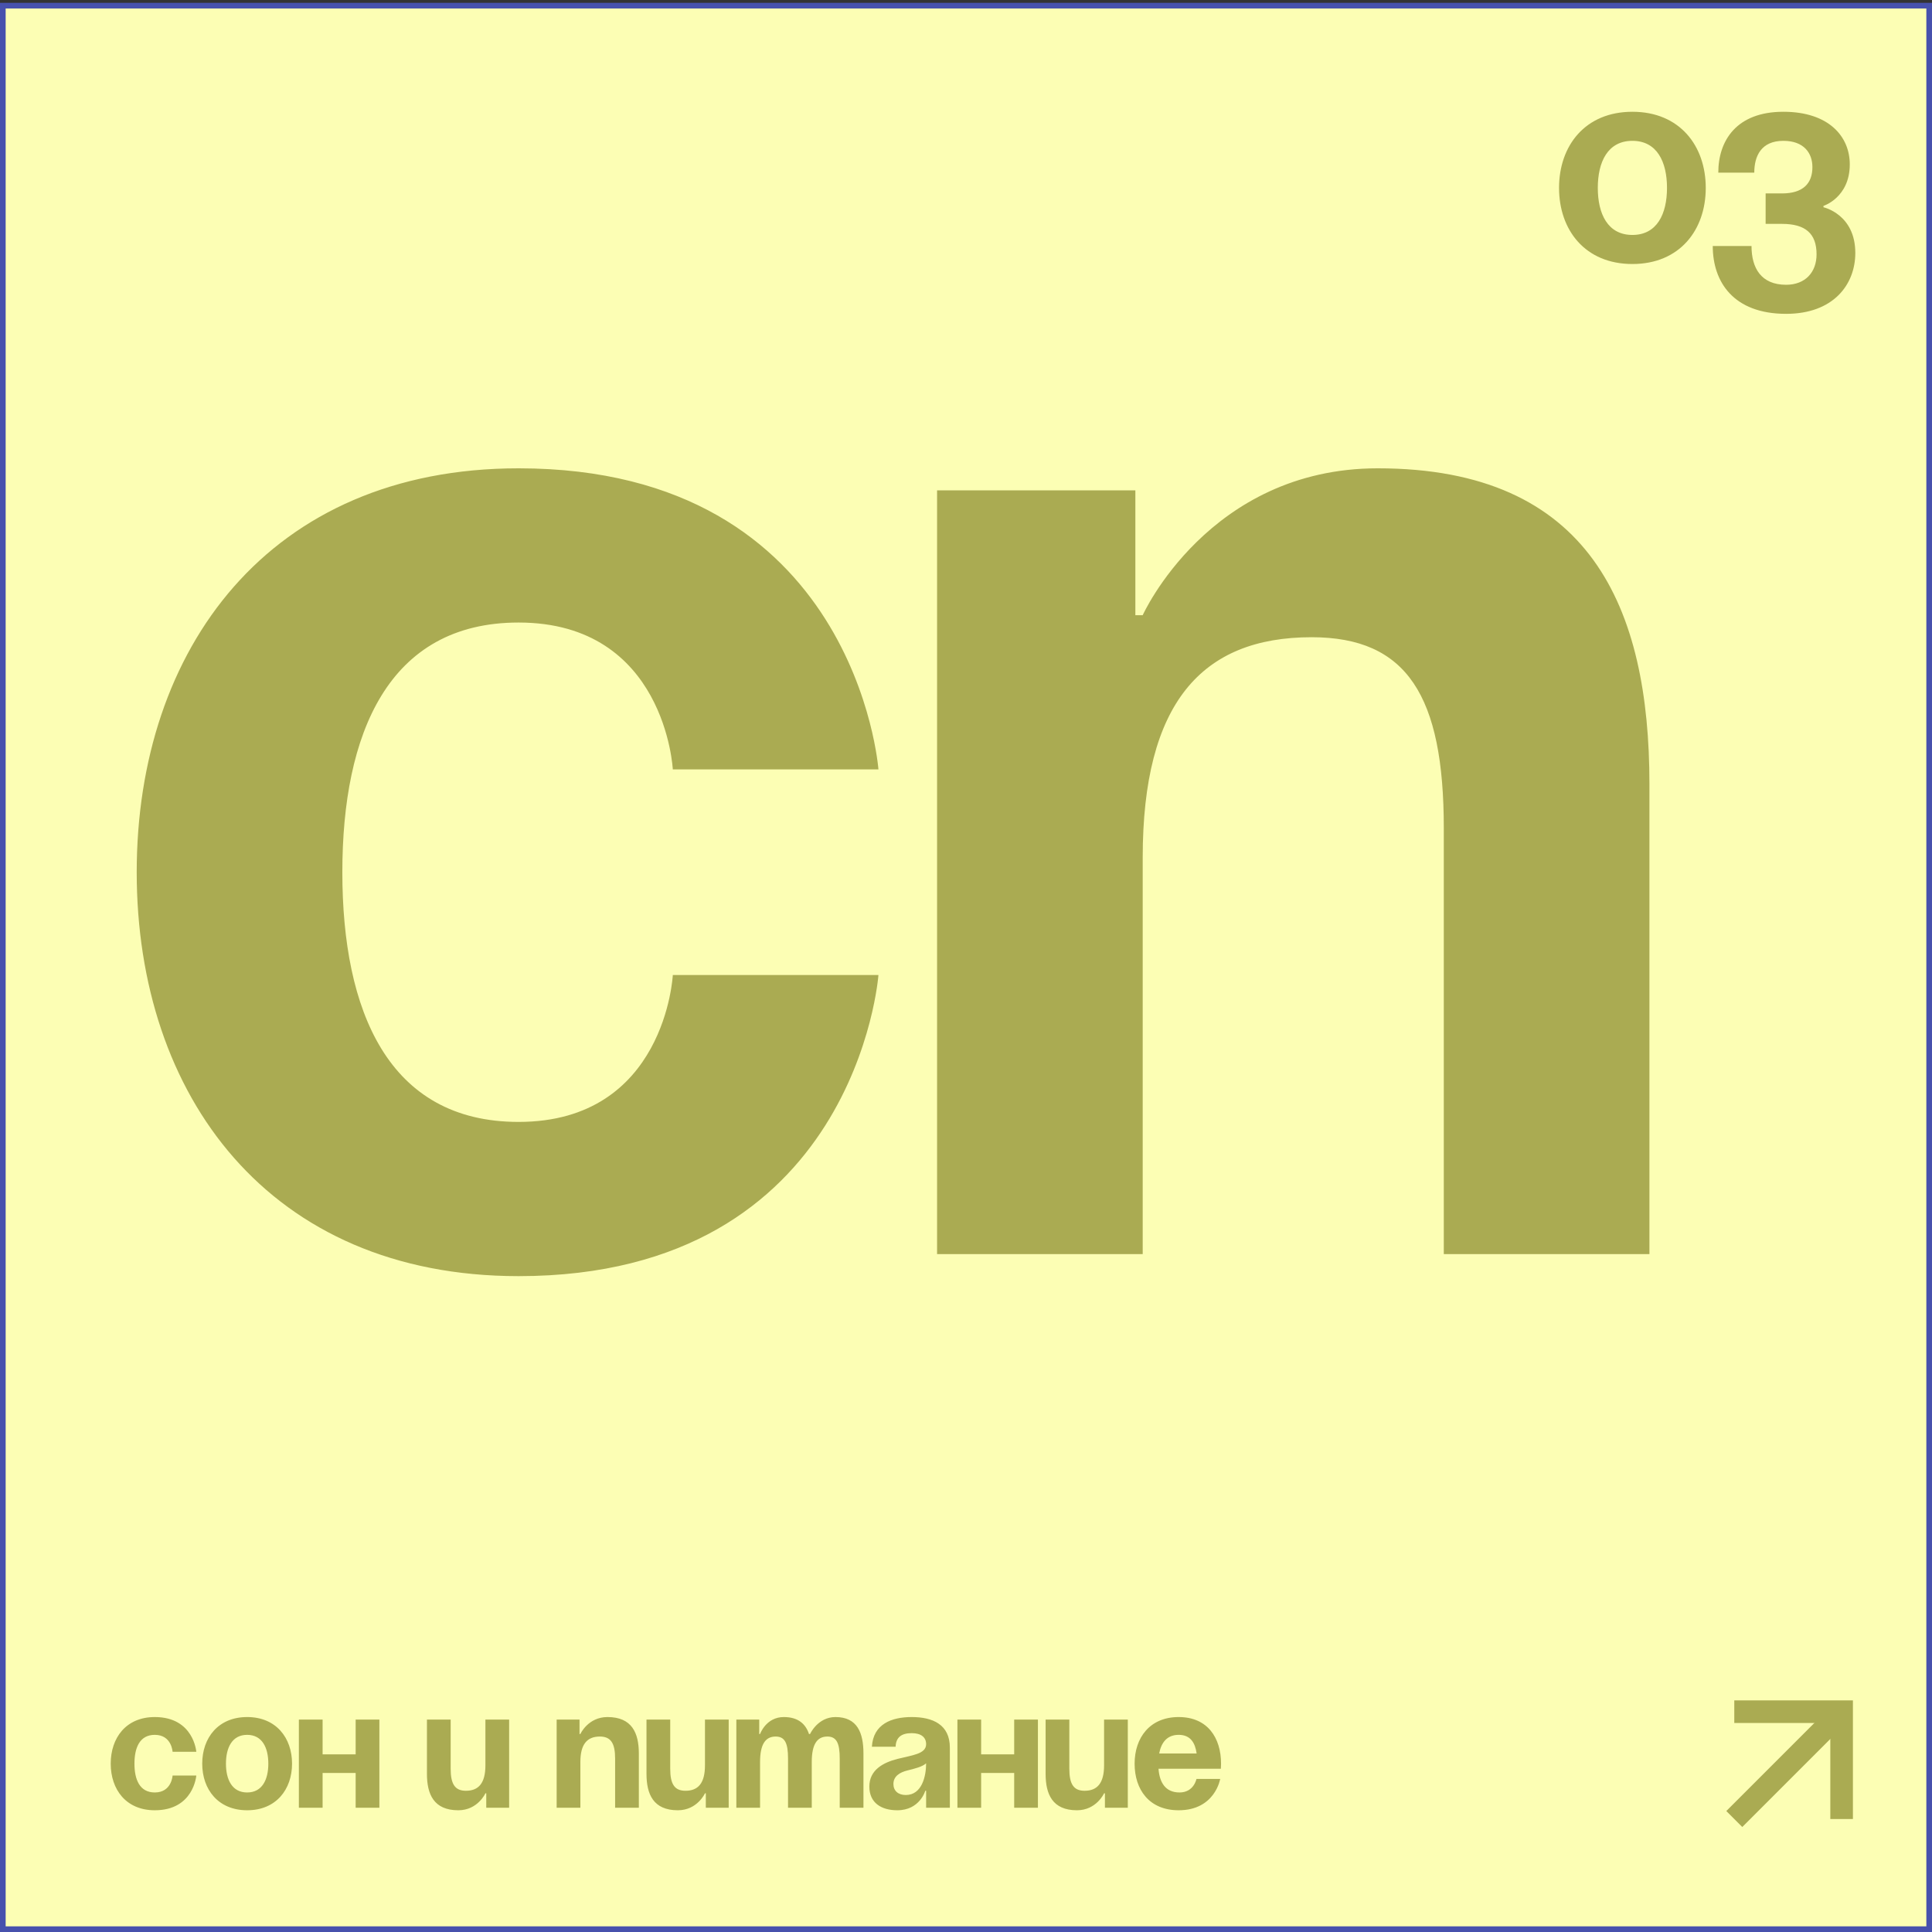 <?xml version="1.0" encoding="UTF-8"?> <svg xmlns="http://www.w3.org/2000/svg" width="342" height="342" viewBox="0 0 342 342" fill="none"><rect x="0" y="0" width="342" height="342" fill="#333333" stroke="none"/> <rect x="0.5" y="1.001" width="341" height="340.499" fill="#FCFEB4" stroke="#4751AD"></rect> <path d="M19.6 312.2C19.6 316.76 22.3 320.45 27.4 320.45C34.3 320.45 34.75 314.3 34.75 314.3H30.55C30.55 314.3 30.4 317.3 27.4 317.3C24.73 317.3 23.8 315.02 23.8 312.2C23.8 309.38 24.73 307.1 27.4 307.1C30.4 307.1 30.55 310.1 30.55 310.1H34.75C34.75 310.1 34.3 303.95 27.4 303.95C22.3 303.95 19.6 307.64 19.6 312.2ZM39.998 312.2C39.998 309.38 41.078 307.1 43.748 307.1C46.418 307.1 47.498 309.38 47.498 312.2C47.498 315.02 46.418 317.3 43.748 317.3C41.078 317.3 39.998 315.02 39.998 312.2ZM35.798 312.2C35.798 316.76 38.618 320.45 43.748 320.45C48.878 320.45 51.698 316.76 51.698 312.2C51.698 307.64 48.878 303.95 43.748 303.95C38.618 303.95 35.798 307.64 35.798 312.2ZM62.957 320H67.157V304.4H62.957V310.55H57.107V304.4H52.907V320H57.107V313.85H62.957V320ZM90.126 304.4H85.926V312.5C85.926 315.65 84.726 317 82.476 317C80.526 317 79.776 315.8 79.776 313.1V304.4H75.576V314C75.576 317.6 76.776 320.45 81.126 320.45C84.576 320.45 85.926 317.45 85.926 317.45H86.076V320H90.126V304.4ZM98.537 320H102.737V311.9C102.737 308.75 103.937 307.4 106.187 307.4C108.137 307.4 108.887 308.6 108.887 311.3V320H113.087V310.4C113.087 306.8 111.887 303.95 107.537 303.95C104.087 303.95 102.737 306.95 102.737 306.95H102.587V304.4H98.537V320ZM128.992 304.4H124.792V312.5C124.792 315.65 123.592 317 121.342 317C119.392 317 118.642 315.8 118.642 313.1V304.4H114.442V314C114.442 317.6 115.642 320.45 119.992 320.45C123.442 320.45 124.792 317.45 124.792 317.45H124.942V320H128.992V304.4ZM139.497 320H143.697V311.9C143.697 308.75 144.657 307.4 146.457 307.4C148.107 307.4 148.647 308.6 148.647 311.3V320H152.847V310.4C152.847 306.8 151.797 303.95 147.897 303.95C144.747 303.95 143.397 306.95 143.397 306.95H143.247L143.217 306.98C142.617 305.15 141.267 303.95 138.747 303.95C135.597 303.95 134.547 306.95 134.547 306.95H134.397V304.4H130.347V320H134.547V311.9C134.547 308.75 135.507 307.4 137.307 307.4C138.957 307.4 139.497 308.6 139.497 311.3V320ZM158.541 309.2C158.601 307.52 159.591 306.8 161.391 306.8C163.041 306.8 163.941 307.52 163.941 308.75C163.941 310.49 161.481 310.7 158.871 311.36C156.291 312.02 153.891 313.34 153.891 316.25C153.891 319.13 155.991 320.45 158.841 320.45C162.831 320.45 163.791 317 163.791 317H163.941V320H168.141V309.35C168.141 305.3 165.141 303.95 161.391 303.95C157.791 303.95 154.581 305.21 154.341 309.2H158.541ZM163.941 312.14C163.941 314.45 163.191 317.75 160.341 317.75C158.991 317.75 158.151 317 158.151 315.8C158.151 314.42 159.291 313.73 160.641 313.4C161.841 313.1 163.251 312.77 163.941 312.14ZM179.53 320H183.73V304.4H179.53V310.55H173.68V304.4H169.48V320H173.68V313.85H179.53V320ZM199.642 304.4H195.442V312.5C195.442 315.65 194.242 317 191.992 317C190.042 317 189.292 315.8 189.292 313.1V304.4H185.092V314C185.092 317.6 186.292 320.45 190.642 320.45C194.092 320.45 195.442 317.45 195.442 317.45H195.592V320H199.642V304.4ZM200.847 312.2C200.847 316.76 203.397 320.45 208.647 320.45C215.097 320.45 215.997 314.9 215.997 314.9H211.797C211.797 314.9 211.347 317.3 208.797 317.3C206.277 317.3 205.257 315.5 205.077 313.1H216.117C216.117 313.1 216.147 312.56 216.147 312.2C216.147 307.64 213.777 303.95 208.647 303.95C203.517 303.95 200.847 307.64 200.847 312.2ZM208.647 307.1C210.717 307.1 211.557 308.48 211.827 310.4H205.197C205.557 308.48 206.577 307.1 208.647 307.1Z" fill="#AAAB52"></path> <path d="M282.84 33.26C282.84 28.654 284.604 24.93 288.965 24.93C293.326 24.93 295.09 28.654 295.09 33.26C295.09 37.866 293.326 41.59 288.965 41.59C284.604 41.59 282.84 37.866 282.84 33.26ZM275.98 33.26C275.98 40.708 280.586 46.735 288.965 46.735C297.344 46.735 301.95 40.708 301.95 33.26C301.95 25.812 297.344 19.785 288.965 19.785C280.586 19.785 275.98 25.812 275.98 33.26ZM303.19 43.55C303.19 49.92 306.865 55.555 316.175 55.555C324.505 55.555 328.425 50.41 328.425 44.775C328.425 37.915 322.79 36.69 322.79 36.69V36.445C322.79 36.445 327.445 34.975 327.445 29.095C327.445 24.195 323.77 19.785 315.685 19.785C307.355 19.785 304.17 24.93 304.17 30.565H310.54C310.54 27.625 311.765 24.93 315.685 24.93C319.36 24.93 320.83 27.135 320.83 29.585C320.83 32.525 319.115 34.24 315.44 34.24H312.549V39.63H315.44C319.605 39.63 321.565 41.345 321.565 45.02C321.565 48.205 319.556 50.41 316.175 50.41C311.765 50.41 310.05 47.47 310.05 43.55H303.19Z" fill="#AAAB52"></path> <path d="M307 303H326V322" stroke="#AAAB52" stroke-width="4"></path> <path d="M326 303L307 322" stroke="#AAAB52" stroke-width="4"></path> <path d="M24.2 154.4C24.2 193.92 47.6 225.9 91.8 225.9C151.6 225.9 155.5 172.6 155.5 172.6H119.1C119.1 172.6 117.8 198.6 91.8 198.6C68.66 198.6 60.6 178.84 60.6 154.4C60.6 129.96 68.66 110.2 91.8 110.2C117.8 110.2 119.1 136.2 119.1 136.2H155.5C155.5 136.2 151.6 82.9 91.8 82.9C47.6 82.9 24.2 114.88 24.2 154.4ZM165.88 222H202.28V151.8C202.28 124.5 212.68 112.8 232.18 112.8C249.08 112.8 255.58 123.2 255.58 146.6V222H291.98V138.8C291.98 107.6 281.58 82.9 243.88 82.9C213.98 82.9 202.28 108.9 202.28 108.9H200.98V86.8H165.88V222Z" fill="#AAAB52"></path> </svg> 